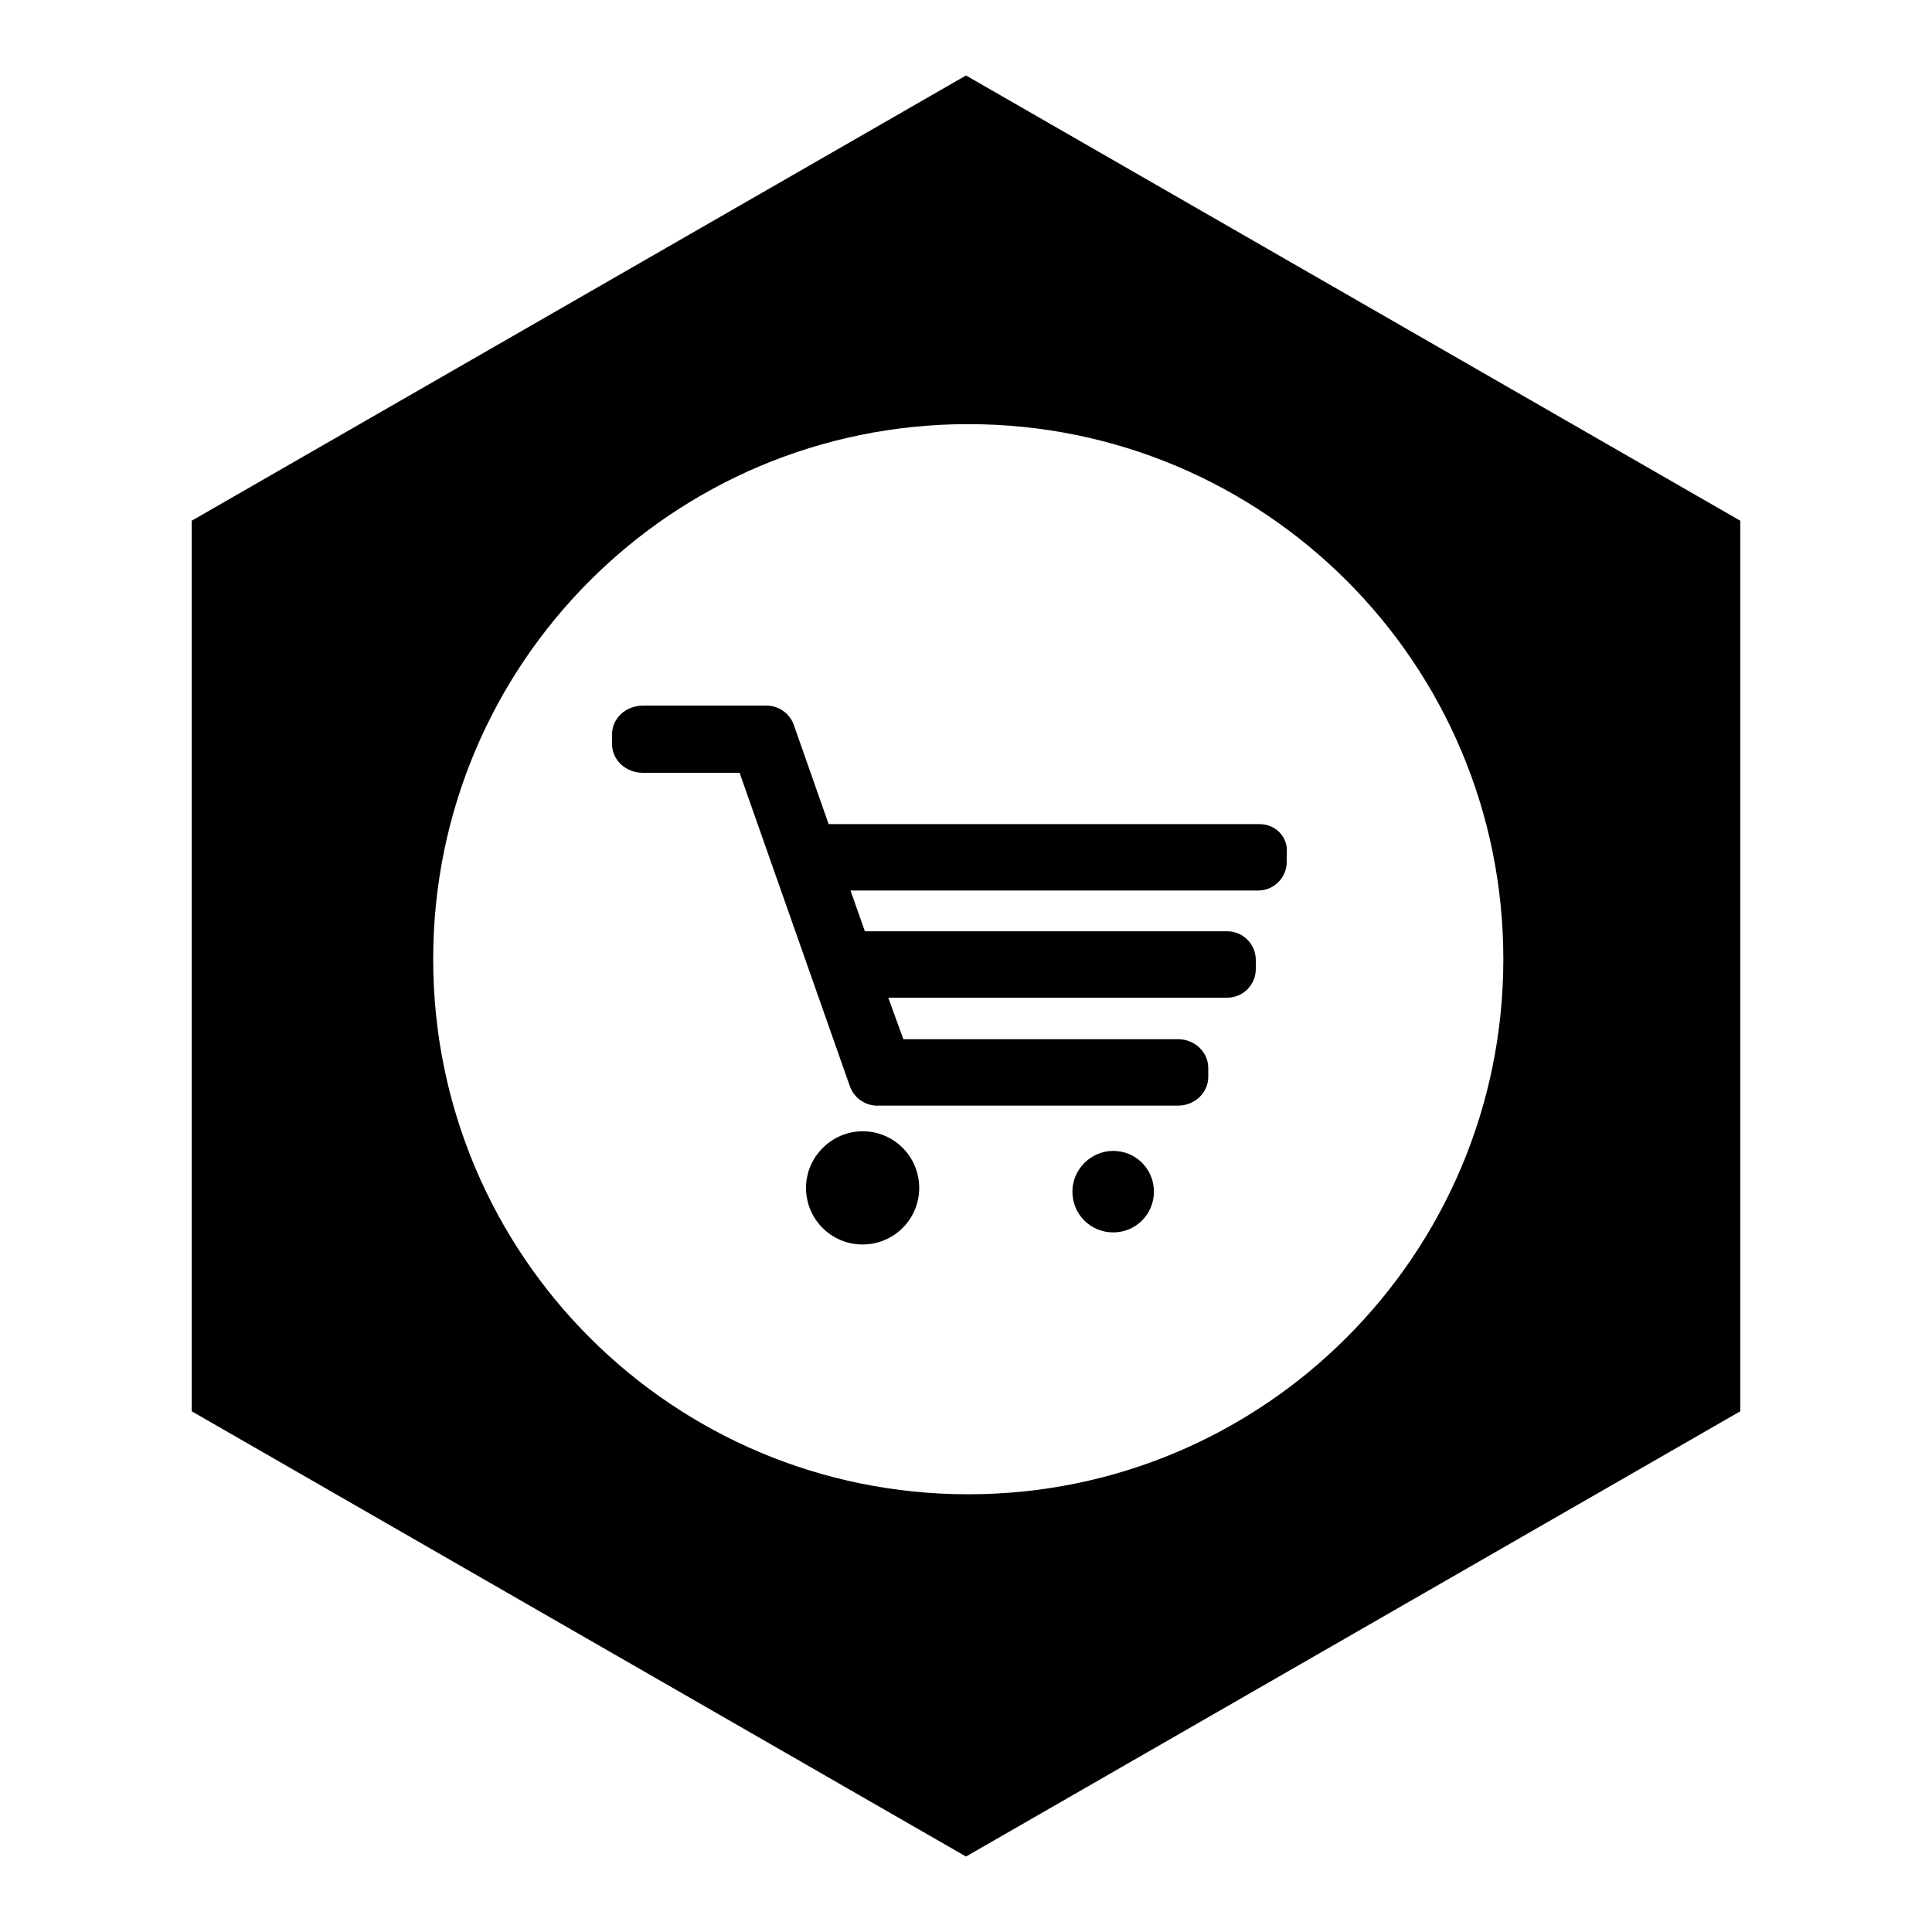 <?xml version="1.0" encoding="utf-8"?>
<!-- Svg Vector Icons : http://www.onlinewebfonts.com/icon -->
<!DOCTYPE svg PUBLIC "-//W3C//DTD SVG 1.1//EN" "http://www.w3.org/Graphics/SVG/1.1/DTD/svg11.dtd">
<svg version="1.1" xmlns="http://www.w3.org/2000/svg" xmlns:xlink="http://www.w3.org/1999/xlink" x="0px" y="0px" viewBox="0 0 256 256" enable-background="new 0 0 256 256" xml:space="preserve">
<g><g><path fill="#000000" d="M166.9,109.2h-57.1l-4.6-13.1c-0.5-1.5-1.9-2.5-3.4-2.6c-0.2,0-0.4,0-0.6,0h-16c-2.3,0-4.1,1.7-4.1,3.8v1.3c0,2.1,1.8,3.8,4.1,3.8H98l14.6,41.5c0.6,1.7,2.2,2.7,3.9,2.6c0.1,0,0.2,0,0.3,0h39.3c2.2,0,4-1.7,4-3.8v-1.2c0-2.1-1.8-3.8-4-3.8h-36.4l-2-5.5h44.9c2.1,0,3.8-1.7,3.8-3.8v-1.2c0-2.1-1.7-3.8-3.8-3.8h-48c0,0,0,0,0,0l-1.9-5.4h54c2.1,0,3.8-1.7,3.8-3.8V113C170.7,110.9,169,109.2,166.9,109.2z"/><path fill="#000000" d="M142.1,157.9c0,3,2.4,5.4,5.4,5.4c3,0,5.4-2.4,5.4-5.4s-2.4-5.4-5.4-5.4C144.6,152.5,142.1,154.9,142.1,157.9z"/><path fill="#000000" d="M106.8,157.4c0,4.1,3.3,7.5,7.5,7.5c4.1,0,7.5-3.3,7.5-7.5l0,0c0-4.1-3.3-7.5-7.5-7.5C110.2,149.9,106.8,153.3,106.8,157.4z"/><path fill="#000000" d="M128,10L25.4,69v118L128,246l102.6-59V69L128,10z M128.3,198c-39.2,0-70.9-31.7-70.9-70.9c0-39.2,31.7-70.9,70.9-70.9c39.2,0,70.9,31.7,70.9,70.9C199.2,166.2,167.5,198,128.3,198z"/></g></g>
</svg>